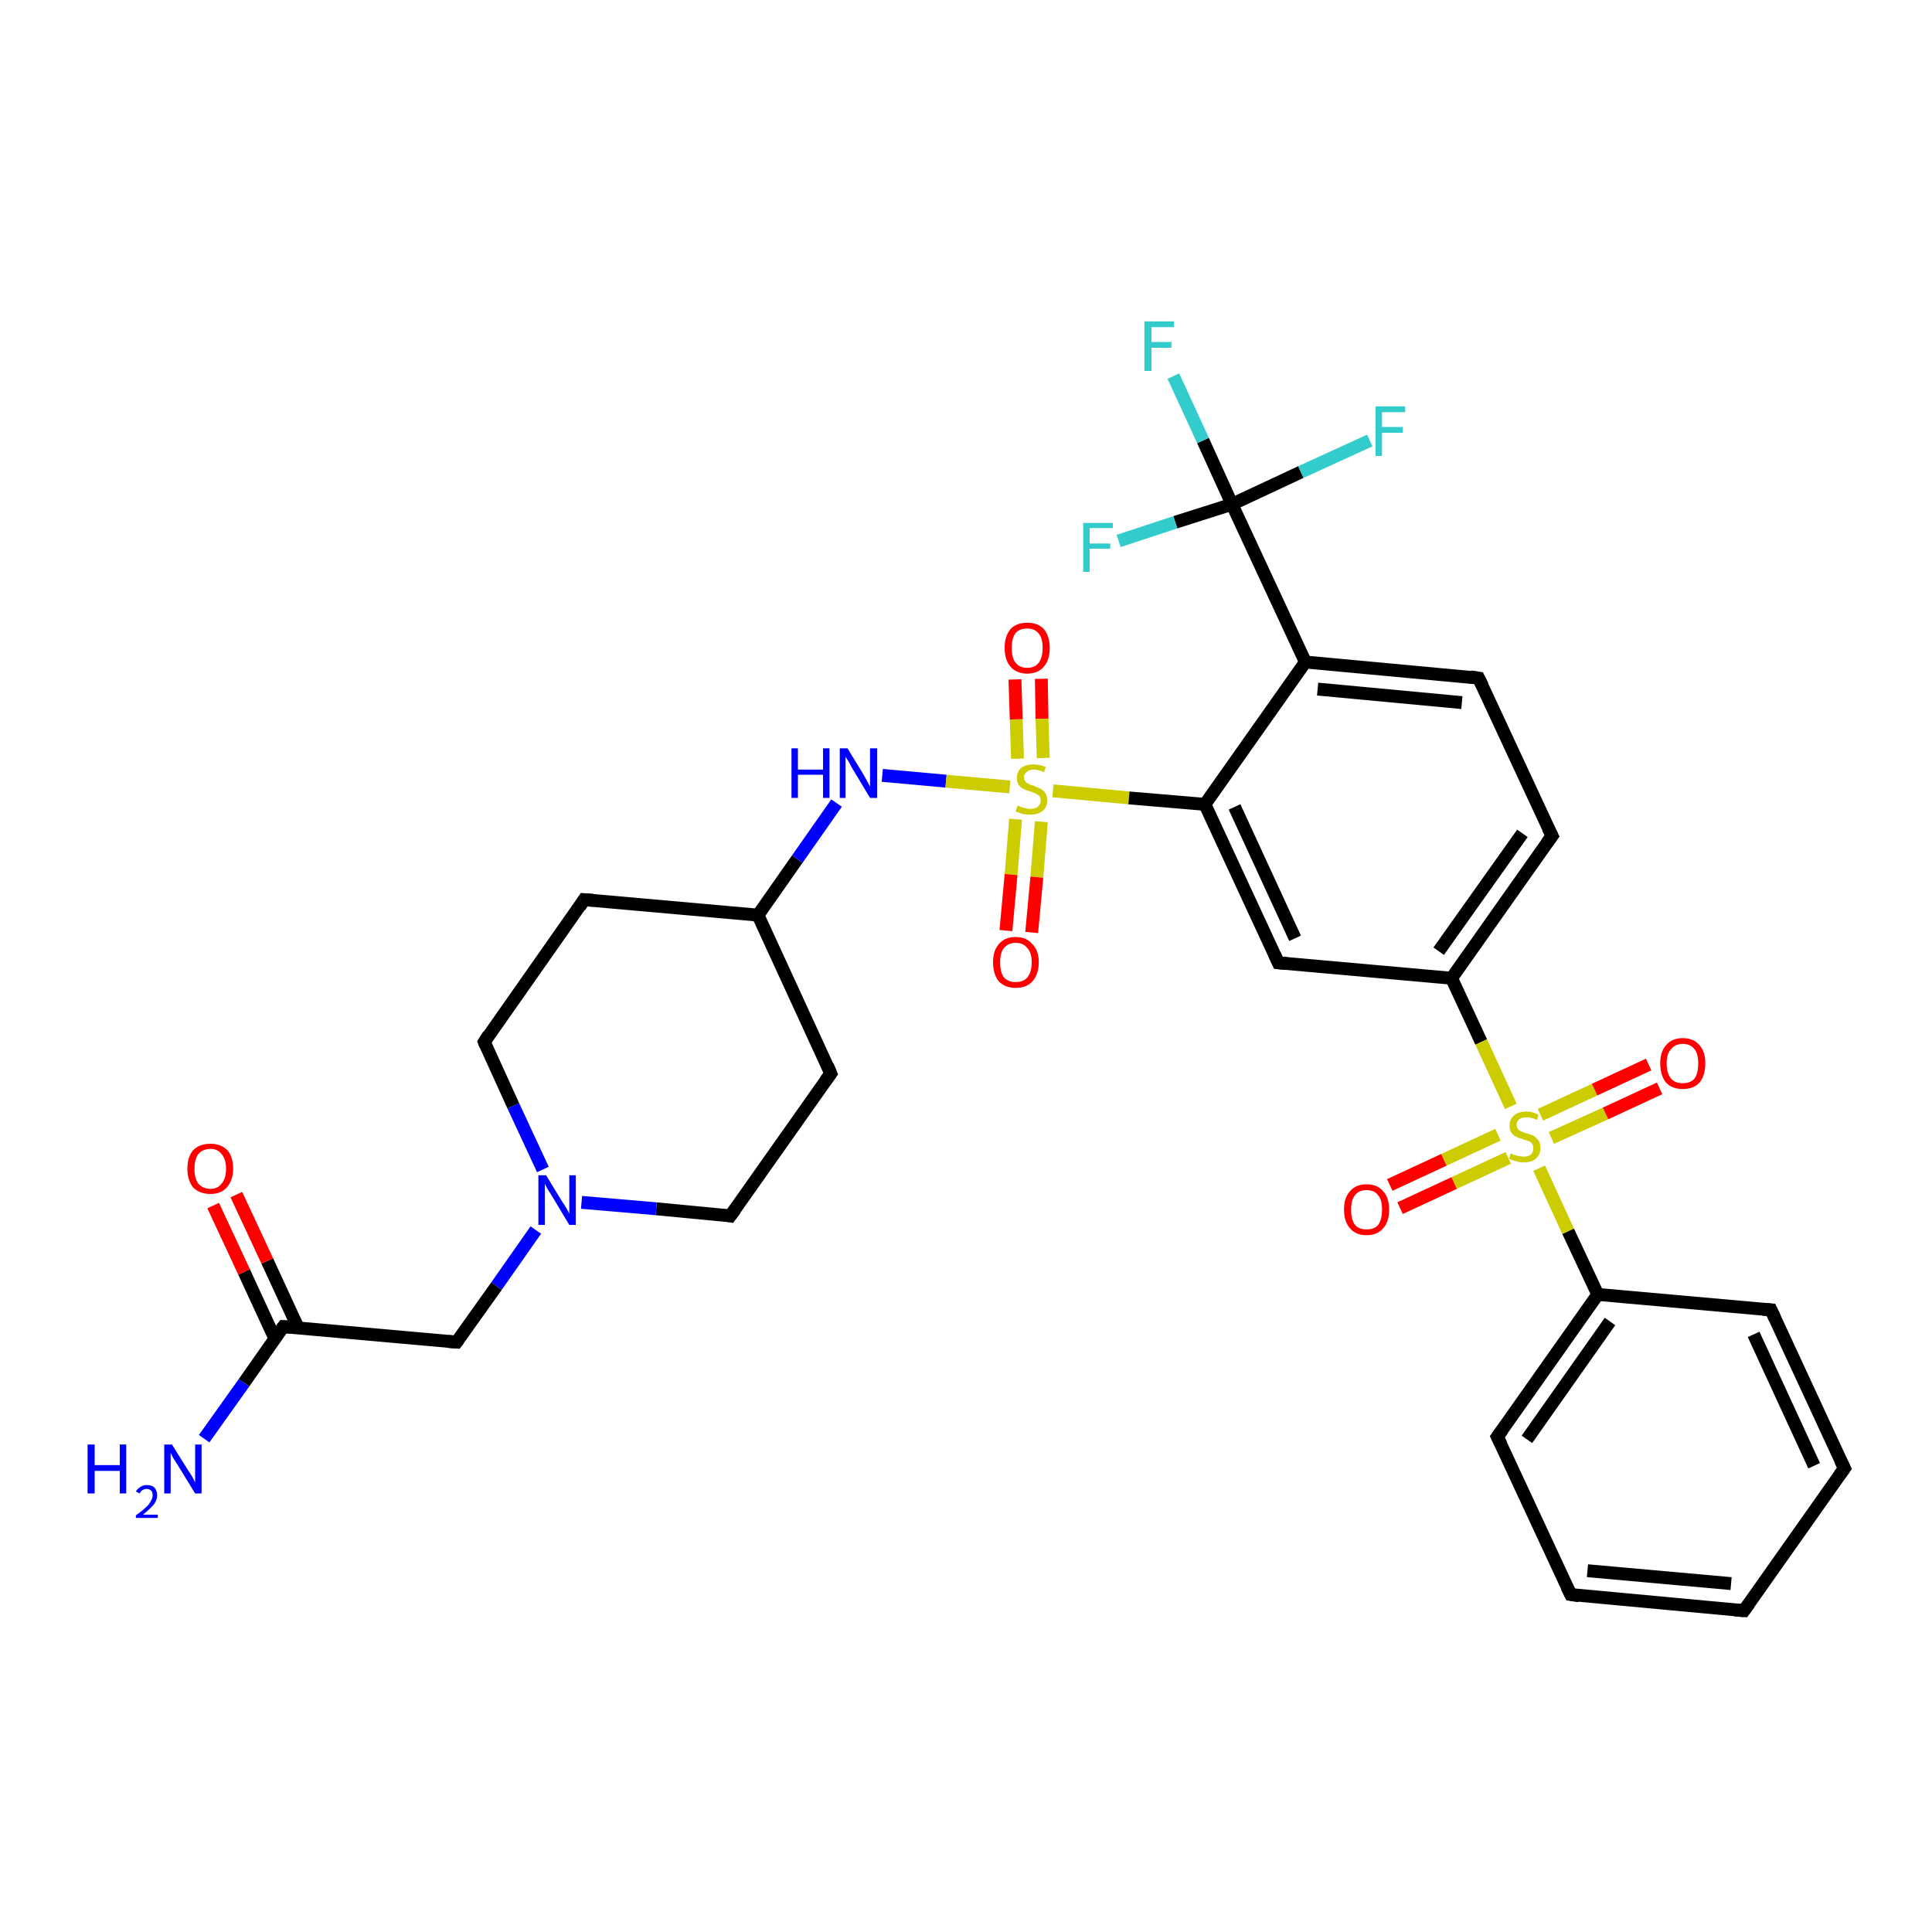 <?xml version='1.0' encoding='iso-8859-1'?>
<svg version='1.1' baseProfile='full'
              xmlns='http://www.w3.org/2000/svg'
                      xmlns:rdkit='http://www.rdkit.org/xml'
                      xmlns:xlink='http://www.w3.org/1999/xlink'
                  xml:space='preserve'
width='300px' height='300px' viewBox='0 0 300 300'>
<!-- END OF HEADER -->
<rect style='opacity:1.0;fill:#FFFFFF;stroke:none' width='300.0' height='300.0' x='0.0' y='0.0'> </rect>
<path class='bond-0 atom-0 atom-1' d='M 31.7,223.4 L 37.9,214.7' style='fill:none;fill-rule:evenodd;stroke:#0000FF;stroke-width:2.0px;stroke-linecap:butt;stroke-linejoin:miter;stroke-opacity:1' />
<path class='bond-0 atom-0 atom-1' d='M 37.9,214.7 L 44.0,206.0' style='fill:none;fill-rule:evenodd;stroke:#000000;stroke-width:2.0px;stroke-linecap:butt;stroke-linejoin:miter;stroke-opacity:1' />
<path class='bond-1 atom-1 atom-2' d='M 46.3,206.2 L 41.5,195.8' style='fill:none;fill-rule:evenodd;stroke:#000000;stroke-width:2.0px;stroke-linecap:butt;stroke-linejoin:miter;stroke-opacity:1' />
<path class='bond-1 atom-1 atom-2' d='M 41.5,195.8 L 36.7,185.5' style='fill:none;fill-rule:evenodd;stroke:#FF0000;stroke-width:2.0px;stroke-linecap:butt;stroke-linejoin:miter;stroke-opacity:1' />
<path class='bond-1 atom-1 atom-2' d='M 42.7,207.9 L 37.9,197.5' style='fill:none;fill-rule:evenodd;stroke:#000000;stroke-width:2.0px;stroke-linecap:butt;stroke-linejoin:miter;stroke-opacity:1' />
<path class='bond-1 atom-1 atom-2' d='M 37.9,197.5 L 33.1,187.2' style='fill:none;fill-rule:evenodd;stroke:#FF0000;stroke-width:2.0px;stroke-linecap:butt;stroke-linejoin:miter;stroke-opacity:1' />
<path class='bond-2 atom-1 atom-3' d='M 44.0,206.0 L 70.9,208.4' style='fill:none;fill-rule:evenodd;stroke:#000000;stroke-width:2.0px;stroke-linecap:butt;stroke-linejoin:miter;stroke-opacity:1' />
<path class='bond-3 atom-3 atom-4' d='M 70.9,208.4 L 77.1,199.7' style='fill:none;fill-rule:evenodd;stroke:#000000;stroke-width:2.0px;stroke-linecap:butt;stroke-linejoin:miter;stroke-opacity:1' />
<path class='bond-3 atom-3 atom-4' d='M 77.1,199.7 L 83.2,191.0' style='fill:none;fill-rule:evenodd;stroke:#0000FF;stroke-width:2.0px;stroke-linecap:butt;stroke-linejoin:miter;stroke-opacity:1' />
<path class='bond-4 atom-4 atom-5' d='M 84.3,181.6 L 79.7,171.7' style='fill:none;fill-rule:evenodd;stroke:#0000FF;stroke-width:2.0px;stroke-linecap:butt;stroke-linejoin:miter;stroke-opacity:1' />
<path class='bond-4 atom-4 atom-5' d='M 79.7,171.7 L 75.2,161.8' style='fill:none;fill-rule:evenodd;stroke:#000000;stroke-width:2.0px;stroke-linecap:butt;stroke-linejoin:miter;stroke-opacity:1' />
<path class='bond-5 atom-5 atom-6' d='M 75.2,161.8 L 90.7,139.7' style='fill:none;fill-rule:evenodd;stroke:#000000;stroke-width:2.0px;stroke-linecap:butt;stroke-linejoin:miter;stroke-opacity:1' />
<path class='bond-6 atom-6 atom-7' d='M 90.7,139.7 L 117.7,142.1' style='fill:none;fill-rule:evenodd;stroke:#000000;stroke-width:2.0px;stroke-linecap:butt;stroke-linejoin:miter;stroke-opacity:1' />
<path class='bond-7 atom-7 atom-8' d='M 117.7,142.1 L 129.0,166.7' style='fill:none;fill-rule:evenodd;stroke:#000000;stroke-width:2.0px;stroke-linecap:butt;stroke-linejoin:miter;stroke-opacity:1' />
<path class='bond-8 atom-8 atom-9' d='M 129.0,166.7 L 113.4,188.8' style='fill:none;fill-rule:evenodd;stroke:#000000;stroke-width:2.0px;stroke-linecap:butt;stroke-linejoin:miter;stroke-opacity:1' />
<path class='bond-9 atom-7 atom-10' d='M 117.7,142.1 L 123.8,133.4' style='fill:none;fill-rule:evenodd;stroke:#000000;stroke-width:2.0px;stroke-linecap:butt;stroke-linejoin:miter;stroke-opacity:1' />
<path class='bond-9 atom-7 atom-10' d='M 123.8,133.4 L 129.9,124.7' style='fill:none;fill-rule:evenodd;stroke:#0000FF;stroke-width:2.0px;stroke-linecap:butt;stroke-linejoin:miter;stroke-opacity:1' />
<path class='bond-10 atom-10 atom-11' d='M 137.0,120.4 L 146.9,121.3' style='fill:none;fill-rule:evenodd;stroke:#0000FF;stroke-width:2.0px;stroke-linecap:butt;stroke-linejoin:miter;stroke-opacity:1' />
<path class='bond-10 atom-10 atom-11' d='M 146.9,121.3 L 156.8,122.2' style='fill:none;fill-rule:evenodd;stroke:#CCCC00;stroke-width:2.0px;stroke-linecap:butt;stroke-linejoin:miter;stroke-opacity:1' />
<path class='bond-11 atom-11 atom-12' d='M 157.7,127.2 L 157.0,135.8' style='fill:none;fill-rule:evenodd;stroke:#CCCC00;stroke-width:2.0px;stroke-linecap:butt;stroke-linejoin:miter;stroke-opacity:1' />
<path class='bond-11 atom-11 atom-12' d='M 157.0,135.8 L 156.2,144.5' style='fill:none;fill-rule:evenodd;stroke:#FF0000;stroke-width:2.0px;stroke-linecap:butt;stroke-linejoin:miter;stroke-opacity:1' />
<path class='bond-11 atom-11 atom-12' d='M 161.7,127.6 L 161.0,136.2' style='fill:none;fill-rule:evenodd;stroke:#CCCC00;stroke-width:2.0px;stroke-linecap:butt;stroke-linejoin:miter;stroke-opacity:1' />
<path class='bond-11 atom-11 atom-12' d='M 161.0,136.2 L 160.2,144.8' style='fill:none;fill-rule:evenodd;stroke:#FF0000;stroke-width:2.0px;stroke-linecap:butt;stroke-linejoin:miter;stroke-opacity:1' />
<path class='bond-12 atom-11 atom-13' d='M 162.0,117.7 L 161.8,111.6' style='fill:none;fill-rule:evenodd;stroke:#CCCC00;stroke-width:2.0px;stroke-linecap:butt;stroke-linejoin:miter;stroke-opacity:1' />
<path class='bond-12 atom-11 atom-13' d='M 161.8,111.6 L 161.7,105.4' style='fill:none;fill-rule:evenodd;stroke:#FF0000;stroke-width:2.0px;stroke-linecap:butt;stroke-linejoin:miter;stroke-opacity:1' />
<path class='bond-12 atom-11 atom-13' d='M 158.0,117.8 L 157.8,111.7' style='fill:none;fill-rule:evenodd;stroke:#CCCC00;stroke-width:2.0px;stroke-linecap:butt;stroke-linejoin:miter;stroke-opacity:1' />
<path class='bond-12 atom-11 atom-13' d='M 157.8,111.7 L 157.6,105.5' style='fill:none;fill-rule:evenodd;stroke:#FF0000;stroke-width:2.0px;stroke-linecap:butt;stroke-linejoin:miter;stroke-opacity:1' />
<path class='bond-13 atom-11 atom-14' d='M 163.5,122.8 L 175.3,123.9' style='fill:none;fill-rule:evenodd;stroke:#CCCC00;stroke-width:2.0px;stroke-linecap:butt;stroke-linejoin:miter;stroke-opacity:1' />
<path class='bond-13 atom-11 atom-14' d='M 175.3,123.9 L 187.1,124.9' style='fill:none;fill-rule:evenodd;stroke:#000000;stroke-width:2.0px;stroke-linecap:butt;stroke-linejoin:miter;stroke-opacity:1' />
<path class='bond-14 atom-14 atom-15' d='M 187.1,124.9 L 198.5,149.5' style='fill:none;fill-rule:evenodd;stroke:#000000;stroke-width:2.0px;stroke-linecap:butt;stroke-linejoin:miter;stroke-opacity:1' />
<path class='bond-14 atom-14 atom-15' d='M 191.7,125.3 L 201.1,145.7' style='fill:none;fill-rule:evenodd;stroke:#000000;stroke-width:2.0px;stroke-linecap:butt;stroke-linejoin:miter;stroke-opacity:1' />
<path class='bond-15 atom-15 atom-16' d='M 198.5,149.5 L 225.4,151.9' style='fill:none;fill-rule:evenodd;stroke:#000000;stroke-width:2.0px;stroke-linecap:butt;stroke-linejoin:miter;stroke-opacity:1' />
<path class='bond-16 atom-16 atom-17' d='M 225.4,151.9 L 241.0,129.8' style='fill:none;fill-rule:evenodd;stroke:#000000;stroke-width:2.0px;stroke-linecap:butt;stroke-linejoin:miter;stroke-opacity:1' />
<path class='bond-16 atom-16 atom-17' d='M 223.4,147.7 L 236.4,129.4' style='fill:none;fill-rule:evenodd;stroke:#000000;stroke-width:2.0px;stroke-linecap:butt;stroke-linejoin:miter;stroke-opacity:1' />
<path class='bond-17 atom-17 atom-18' d='M 241.0,129.8 L 229.6,105.3' style='fill:none;fill-rule:evenodd;stroke:#000000;stroke-width:2.0px;stroke-linecap:butt;stroke-linejoin:miter;stroke-opacity:1' />
<path class='bond-18 atom-18 atom-19' d='M 229.6,105.3 L 202.7,102.8' style='fill:none;fill-rule:evenodd;stroke:#000000;stroke-width:2.0px;stroke-linecap:butt;stroke-linejoin:miter;stroke-opacity:1' />
<path class='bond-18 atom-18 atom-19' d='M 227.0,109.1 L 204.6,107.0' style='fill:none;fill-rule:evenodd;stroke:#000000;stroke-width:2.0px;stroke-linecap:butt;stroke-linejoin:miter;stroke-opacity:1' />
<path class='bond-19 atom-19 atom-20' d='M 202.7,102.8 L 191.3,78.3' style='fill:none;fill-rule:evenodd;stroke:#000000;stroke-width:2.0px;stroke-linecap:butt;stroke-linejoin:miter;stroke-opacity:1' />
<path class='bond-20 atom-20 atom-21' d='M 191.3,78.3 L 186.8,68.4' style='fill:none;fill-rule:evenodd;stroke:#000000;stroke-width:2.0px;stroke-linecap:butt;stroke-linejoin:miter;stroke-opacity:1' />
<path class='bond-20 atom-20 atom-21' d='M 186.8,68.4 L 182.2,58.4' style='fill:none;fill-rule:evenodd;stroke:#33CCCC;stroke-width:2.0px;stroke-linecap:butt;stroke-linejoin:miter;stroke-opacity:1' />
<path class='bond-21 atom-20 atom-22' d='M 191.3,78.3 L 202.0,73.3' style='fill:none;fill-rule:evenodd;stroke:#000000;stroke-width:2.0px;stroke-linecap:butt;stroke-linejoin:miter;stroke-opacity:1' />
<path class='bond-21 atom-20 atom-22' d='M 202.0,73.3 L 212.7,68.4' style='fill:none;fill-rule:evenodd;stroke:#33CCCC;stroke-width:2.0px;stroke-linecap:butt;stroke-linejoin:miter;stroke-opacity:1' />
<path class='bond-22 atom-20 atom-23' d='M 191.3,78.3 L 182.5,81.1' style='fill:none;fill-rule:evenodd;stroke:#000000;stroke-width:2.0px;stroke-linecap:butt;stroke-linejoin:miter;stroke-opacity:1' />
<path class='bond-22 atom-20 atom-23' d='M 182.5,81.1 L 173.7,84.0' style='fill:none;fill-rule:evenodd;stroke:#33CCCC;stroke-width:2.0px;stroke-linecap:butt;stroke-linejoin:miter;stroke-opacity:1' />
<path class='bond-23 atom-16 atom-24' d='M 225.4,151.9 L 230.0,161.8' style='fill:none;fill-rule:evenodd;stroke:#000000;stroke-width:2.0px;stroke-linecap:butt;stroke-linejoin:miter;stroke-opacity:1' />
<path class='bond-23 atom-16 atom-24' d='M 230.0,161.8 L 234.6,171.8' style='fill:none;fill-rule:evenodd;stroke:#CCCC00;stroke-width:2.0px;stroke-linecap:butt;stroke-linejoin:miter;stroke-opacity:1' />
<path class='bond-24 atom-24 atom-25' d='M 240.9,176.7 L 249.3,172.9' style='fill:none;fill-rule:evenodd;stroke:#CCCC00;stroke-width:2.0px;stroke-linecap:butt;stroke-linejoin:miter;stroke-opacity:1' />
<path class='bond-24 atom-24 atom-25' d='M 249.3,172.9 L 257.7,169.0' style='fill:none;fill-rule:evenodd;stroke:#FF0000;stroke-width:2.0px;stroke-linecap:butt;stroke-linejoin:miter;stroke-opacity:1' />
<path class='bond-24 atom-24 atom-25' d='M 239.2,173.1 L 247.6,169.2' style='fill:none;fill-rule:evenodd;stroke:#CCCC00;stroke-width:2.0px;stroke-linecap:butt;stroke-linejoin:miter;stroke-opacity:1' />
<path class='bond-24 atom-24 atom-25' d='M 247.6,169.2 L 256.0,165.3' style='fill:none;fill-rule:evenodd;stroke:#FF0000;stroke-width:2.0px;stroke-linecap:butt;stroke-linejoin:miter;stroke-opacity:1' />
<path class='bond-25 atom-24 atom-26' d='M 232.6,176.2 L 224.2,180.1' style='fill:none;fill-rule:evenodd;stroke:#CCCC00;stroke-width:2.0px;stroke-linecap:butt;stroke-linejoin:miter;stroke-opacity:1' />
<path class='bond-25 atom-24 atom-26' d='M 224.2,180.1 L 215.8,184.0' style='fill:none;fill-rule:evenodd;stroke:#FF0000;stroke-width:2.0px;stroke-linecap:butt;stroke-linejoin:miter;stroke-opacity:1' />
<path class='bond-25 atom-24 atom-26' d='M 234.2,179.8 L 225.8,183.7' style='fill:none;fill-rule:evenodd;stroke:#CCCC00;stroke-width:2.0px;stroke-linecap:butt;stroke-linejoin:miter;stroke-opacity:1' />
<path class='bond-25 atom-24 atom-26' d='M 225.8,183.7 L 217.4,187.6' style='fill:none;fill-rule:evenodd;stroke:#FF0000;stroke-width:2.0px;stroke-linecap:butt;stroke-linejoin:miter;stroke-opacity:1' />
<path class='bond-26 atom-24 atom-27' d='M 239.0,181.4 L 243.5,191.2' style='fill:none;fill-rule:evenodd;stroke:#CCCC00;stroke-width:2.0px;stroke-linecap:butt;stroke-linejoin:miter;stroke-opacity:1' />
<path class='bond-26 atom-24 atom-27' d='M 243.5,191.2 L 248.1,201.0' style='fill:none;fill-rule:evenodd;stroke:#000000;stroke-width:2.0px;stroke-linecap:butt;stroke-linejoin:miter;stroke-opacity:1' />
<path class='bond-27 atom-27 atom-28' d='M 248.1,201.0 L 232.5,223.1' style='fill:none;fill-rule:evenodd;stroke:#000000;stroke-width:2.0px;stroke-linecap:butt;stroke-linejoin:miter;stroke-opacity:1' />
<path class='bond-27 atom-27 atom-28' d='M 250.0,205.2 L 237.1,223.5' style='fill:none;fill-rule:evenodd;stroke:#000000;stroke-width:2.0px;stroke-linecap:butt;stroke-linejoin:miter;stroke-opacity:1' />
<path class='bond-28 atom-28 atom-29' d='M 232.5,223.1 L 243.9,247.6' style='fill:none;fill-rule:evenodd;stroke:#000000;stroke-width:2.0px;stroke-linecap:butt;stroke-linejoin:miter;stroke-opacity:1' />
<path class='bond-29 atom-29 atom-30' d='M 243.9,247.6 L 270.8,250.1' style='fill:none;fill-rule:evenodd;stroke:#000000;stroke-width:2.0px;stroke-linecap:butt;stroke-linejoin:miter;stroke-opacity:1' />
<path class='bond-29 atom-29 atom-30' d='M 246.5,243.9 L 268.8,245.9' style='fill:none;fill-rule:evenodd;stroke:#000000;stroke-width:2.0px;stroke-linecap:butt;stroke-linejoin:miter;stroke-opacity:1' />
<path class='bond-30 atom-30 atom-31' d='M 270.8,250.1 L 286.4,228.0' style='fill:none;fill-rule:evenodd;stroke:#000000;stroke-width:2.0px;stroke-linecap:butt;stroke-linejoin:miter;stroke-opacity:1' />
<path class='bond-31 atom-31 atom-32' d='M 286.4,228.0 L 275.0,203.4' style='fill:none;fill-rule:evenodd;stroke:#000000;stroke-width:2.0px;stroke-linecap:butt;stroke-linejoin:miter;stroke-opacity:1' />
<path class='bond-31 atom-31 atom-32' d='M 281.7,227.6 L 272.3,207.2' style='fill:none;fill-rule:evenodd;stroke:#000000;stroke-width:2.0px;stroke-linecap:butt;stroke-linejoin:miter;stroke-opacity:1' />
<path class='bond-32 atom-9 atom-4' d='M 113.4,188.8 L 101.9,187.7' style='fill:none;fill-rule:evenodd;stroke:#000000;stroke-width:2.0px;stroke-linecap:butt;stroke-linejoin:miter;stroke-opacity:1' />
<path class='bond-32 atom-9 atom-4' d='M 101.9,187.7 L 90.3,186.7' style='fill:none;fill-rule:evenodd;stroke:#0000FF;stroke-width:2.0px;stroke-linecap:butt;stroke-linejoin:miter;stroke-opacity:1' />
<path class='bond-33 atom-19 atom-14' d='M 202.7,102.8 L 187.1,124.9' style='fill:none;fill-rule:evenodd;stroke:#000000;stroke-width:2.0px;stroke-linecap:butt;stroke-linejoin:miter;stroke-opacity:1' />
<path class='bond-34 atom-32 atom-27' d='M 275.0,203.4 L 248.1,201.0' style='fill:none;fill-rule:evenodd;stroke:#000000;stroke-width:2.0px;stroke-linecap:butt;stroke-linejoin:miter;stroke-opacity:1' />
<path d='M 43.7,206.4 L 44.0,206.0 L 45.3,206.1' style='fill:none;stroke:#000000;stroke-width:2.0px;stroke-linecap:butt;stroke-linejoin:miter;stroke-opacity:1;' />
<path d='M 69.6,208.3 L 70.9,208.4 L 71.2,208.0' style='fill:none;stroke:#000000;stroke-width:2.0px;stroke-linecap:butt;stroke-linejoin:miter;stroke-opacity:1;' />
<path d='M 75.4,162.3 L 75.2,161.8 L 75.9,160.7' style='fill:none;stroke:#000000;stroke-width:2.0px;stroke-linecap:butt;stroke-linejoin:miter;stroke-opacity:1;' />
<path d='M 90.0,140.8 L 90.7,139.7 L 92.1,139.8' style='fill:none;stroke:#000000;stroke-width:2.0px;stroke-linecap:butt;stroke-linejoin:miter;stroke-opacity:1;' />
<path d='M 128.5,165.5 L 129.0,166.7 L 128.2,167.8' style='fill:none;stroke:#000000;stroke-width:2.0px;stroke-linecap:butt;stroke-linejoin:miter;stroke-opacity:1;' />
<path d='M 114.2,187.7 L 113.4,188.8 L 112.9,188.7' style='fill:none;stroke:#000000;stroke-width:2.0px;stroke-linecap:butt;stroke-linejoin:miter;stroke-opacity:1;' />
<path d='M 197.9,148.2 L 198.5,149.5 L 199.8,149.6' style='fill:none;stroke:#000000;stroke-width:2.0px;stroke-linecap:butt;stroke-linejoin:miter;stroke-opacity:1;' />
<path d='M 240.2,130.9 L 241.0,129.8 L 240.4,128.6' style='fill:none;stroke:#000000;stroke-width:2.0px;stroke-linecap:butt;stroke-linejoin:miter;stroke-opacity:1;' />
<path d='M 230.2,106.5 L 229.6,105.3 L 228.3,105.1' style='fill:none;stroke:#000000;stroke-width:2.0px;stroke-linecap:butt;stroke-linejoin:miter;stroke-opacity:1;' />
<path d='M 233.3,222.0 L 232.5,223.1 L 233.1,224.3' style='fill:none;stroke:#000000;stroke-width:2.0px;stroke-linecap:butt;stroke-linejoin:miter;stroke-opacity:1;' />
<path d='M 243.3,246.4 L 243.9,247.6 L 245.2,247.8' style='fill:none;stroke:#000000;stroke-width:2.0px;stroke-linecap:butt;stroke-linejoin:miter;stroke-opacity:1;' />
<path d='M 269.4,250.0 L 270.8,250.1 L 271.6,249.0' style='fill:none;stroke:#000000;stroke-width:2.0px;stroke-linecap:butt;stroke-linejoin:miter;stroke-opacity:1;' />
<path d='M 285.6,229.1 L 286.4,228.0 L 285.8,226.8' style='fill:none;stroke:#000000;stroke-width:2.0px;stroke-linecap:butt;stroke-linejoin:miter;stroke-opacity:1;' />
<path d='M 275.6,204.7 L 275.0,203.4 L 273.7,203.3' style='fill:none;stroke:#000000;stroke-width:2.0px;stroke-linecap:butt;stroke-linejoin:miter;stroke-opacity:1;' />
<path class='atom-0' d='M 13.6 224.3
L 14.7 224.3
L 14.7 227.5
L 18.6 227.5
L 18.6 224.3
L 19.6 224.3
L 19.6 231.9
L 18.6 231.9
L 18.6 228.4
L 14.7 228.4
L 14.7 231.9
L 13.6 231.9
L 13.6 224.3
' fill='#0000FF'/>
<path class='atom-0' d='M 21.1 231.6
Q 21.3 231.2, 21.8 230.9
Q 22.2 230.6, 22.8 230.6
Q 23.6 230.6, 24.0 231.0
Q 24.4 231.5, 24.4 232.2
Q 24.4 232.9, 23.9 233.6
Q 23.3 234.3, 22.2 235.2
L 24.5 235.2
L 24.5 235.7
L 21.1 235.7
L 21.1 235.3
Q 22.1 234.6, 22.6 234.1
Q 23.2 233.6, 23.4 233.1
Q 23.7 232.7, 23.7 232.2
Q 23.7 231.7, 23.5 231.5
Q 23.2 231.2, 22.8 231.2
Q 22.4 231.2, 22.1 231.4
Q 21.9 231.5, 21.7 231.9
L 21.1 231.6
' fill='#0000FF'/>
<path class='atom-0' d='M 26.7 224.3
L 29.2 228.3
Q 29.5 228.7, 29.9 229.4
Q 30.3 230.2, 30.3 230.2
L 30.3 224.3
L 31.3 224.3
L 31.3 231.9
L 30.3 231.9
L 27.6 227.5
Q 27.3 227.0, 26.9 226.4
Q 26.6 225.8, 26.5 225.6
L 26.5 231.9
L 25.5 231.9
L 25.5 224.3
L 26.7 224.3
' fill='#0000FF'/>
<path class='atom-2' d='M 29.1 181.5
Q 29.1 179.6, 30.0 178.6
Q 31.0 177.6, 32.7 177.6
Q 34.3 177.6, 35.3 178.6
Q 36.2 179.6, 36.2 181.5
Q 36.2 183.3, 35.2 184.4
Q 34.3 185.4, 32.7 185.4
Q 31.0 185.4, 30.0 184.4
Q 29.1 183.3, 29.1 181.5
M 32.7 184.6
Q 33.8 184.6, 34.4 183.8
Q 35.1 183.0, 35.1 181.5
Q 35.1 180.0, 34.4 179.2
Q 33.8 178.4, 32.7 178.4
Q 31.5 178.4, 30.8 179.2
Q 30.2 180.0, 30.2 181.5
Q 30.2 183.0, 30.8 183.8
Q 31.5 184.6, 32.7 184.6
' fill='#FF0000'/>
<path class='atom-4' d='M 84.8 182.5
L 87.3 186.6
Q 87.6 187.0, 88.0 187.7
Q 88.4 188.4, 88.4 188.5
L 88.4 182.5
L 89.4 182.5
L 89.4 190.2
L 88.4 190.2
L 85.7 185.7
Q 85.4 185.2, 85.0 184.6
Q 84.7 184.0, 84.6 183.8
L 84.6 190.2
L 83.6 190.2
L 83.6 182.5
L 84.8 182.5
' fill='#0000FF'/>
<path class='atom-10' d='M 122.9 116.2
L 123.9 116.2
L 123.9 119.5
L 127.8 119.5
L 127.8 116.2
L 128.8 116.2
L 128.8 123.9
L 127.8 123.9
L 127.8 120.3
L 123.9 120.3
L 123.9 123.9
L 122.9 123.9
L 122.9 116.2
' fill='#0000FF'/>
<path class='atom-10' d='M 131.6 116.2
L 134.1 120.3
Q 134.3 120.7, 134.7 121.4
Q 135.1 122.1, 135.1 122.2
L 135.1 116.2
L 136.2 116.2
L 136.2 123.9
L 135.1 123.9
L 132.4 119.4
Q 132.1 118.9, 131.8 118.3
Q 131.4 117.7, 131.3 117.5
L 131.3 123.9
L 130.4 123.9
L 130.4 116.2
L 131.6 116.2
' fill='#0000FF'/>
<path class='atom-11' d='M 158.0 125.1
Q 158.1 125.1, 158.5 125.3
Q 158.8 125.4, 159.2 125.5
Q 159.6 125.6, 160.0 125.6
Q 160.7 125.6, 161.1 125.3
Q 161.6 124.9, 161.6 124.3
Q 161.6 123.9, 161.4 123.6
Q 161.1 123.4, 160.8 123.2
Q 160.5 123.1, 160.0 122.9
Q 159.3 122.7, 158.9 122.5
Q 158.5 122.3, 158.2 121.9
Q 157.9 121.5, 157.9 120.8
Q 157.9 119.9, 158.5 119.3
Q 159.2 118.7, 160.5 118.7
Q 161.4 118.7, 162.4 119.1
L 162.1 119.9
Q 161.2 119.5, 160.5 119.5
Q 159.8 119.5, 159.4 119.9
Q 159.0 120.2, 159.0 120.7
Q 159.0 121.1, 159.2 121.3
Q 159.4 121.6, 159.7 121.7
Q 160.0 121.9, 160.5 122.0
Q 161.2 122.3, 161.6 122.5
Q 162.0 122.7, 162.3 123.1
Q 162.6 123.6, 162.6 124.3
Q 162.6 125.4, 161.9 125.9
Q 161.2 126.5, 160.0 126.5
Q 159.4 126.5, 158.8 126.4
Q 158.3 126.2, 157.7 126.0
L 158.0 125.1
' fill='#CCCC00'/>
<path class='atom-12' d='M 154.2 149.4
Q 154.2 147.6, 155.1 146.6
Q 156.0 145.5, 157.7 145.5
Q 159.4 145.5, 160.3 146.6
Q 161.3 147.6, 161.3 149.4
Q 161.3 151.3, 160.3 152.4
Q 159.4 153.4, 157.7 153.4
Q 156.1 153.4, 155.1 152.4
Q 154.2 151.3, 154.2 149.4
M 157.7 152.5
Q 158.9 152.5, 159.5 151.8
Q 160.2 151.0, 160.2 149.4
Q 160.2 147.9, 159.5 147.2
Q 158.9 146.4, 157.7 146.4
Q 156.6 146.4, 155.9 147.2
Q 155.3 147.9, 155.3 149.4
Q 155.3 151.0, 155.9 151.8
Q 156.6 152.5, 157.7 152.5
' fill='#FF0000'/>
<path class='atom-13' d='M 156.0 100.6
Q 156.0 98.8, 156.9 97.7
Q 157.8 96.7, 159.5 96.7
Q 161.2 96.7, 162.1 97.7
Q 163.0 98.8, 163.0 100.6
Q 163.0 102.5, 162.1 103.5
Q 161.2 104.6, 159.5 104.6
Q 157.8 104.6, 156.9 103.5
Q 156.0 102.5, 156.0 100.6
M 159.5 103.7
Q 160.7 103.7, 161.3 102.9
Q 161.9 102.1, 161.9 100.6
Q 161.9 99.1, 161.3 98.4
Q 160.7 97.6, 159.5 97.6
Q 158.3 97.6, 157.7 98.3
Q 157.1 99.1, 157.1 100.6
Q 157.1 102.2, 157.7 102.9
Q 158.3 103.7, 159.5 103.7
' fill='#FF0000'/>
<path class='atom-21' d='M 177.7 49.9
L 182.3 49.9
L 182.3 50.8
L 178.8 50.8
L 178.8 53.1
L 181.9 53.1
L 181.9 54.0
L 178.8 54.0
L 178.8 57.6
L 177.7 57.6
L 177.7 49.9
' fill='#33CCCC'/>
<path class='atom-22' d='M 213.6 63.1
L 218.2 63.1
L 218.2 64.0
L 214.6 64.0
L 214.6 66.3
L 217.8 66.3
L 217.8 67.2
L 214.6 67.2
L 214.6 70.8
L 213.6 70.8
L 213.6 63.1
' fill='#33CCCC'/>
<path class='atom-23' d='M 168.2 81.2
L 172.8 81.2
L 172.8 82.0
L 169.2 82.0
L 169.2 84.4
L 172.4 84.4
L 172.4 85.2
L 169.2 85.2
L 169.2 88.8
L 168.2 88.8
L 168.2 81.2
' fill='#33CCCC'/>
<path class='atom-24' d='M 234.6 179.1
Q 234.7 179.1, 235.0 179.3
Q 235.4 179.4, 235.8 179.5
Q 236.2 179.6, 236.6 179.6
Q 237.3 179.6, 237.7 179.3
Q 238.1 178.9, 238.1 178.3
Q 238.1 177.9, 237.9 177.6
Q 237.7 177.3, 237.4 177.2
Q 237.1 177.1, 236.5 176.9
Q 235.8 176.7, 235.4 176.5
Q 235.0 176.3, 234.7 175.9
Q 234.4 175.5, 234.4 174.8
Q 234.4 173.8, 235.1 173.2
Q 235.8 172.6, 237.1 172.6
Q 237.9 172.6, 238.9 173.1
L 238.7 173.9
Q 237.8 173.5, 237.1 173.5
Q 236.3 173.5, 235.9 173.8
Q 235.5 174.1, 235.5 174.7
Q 235.5 175.1, 235.7 175.3
Q 235.9 175.6, 236.3 175.7
Q 236.6 175.9, 237.1 176.0
Q 237.8 176.2, 238.2 176.4
Q 238.6 176.7, 238.9 177.1
Q 239.2 177.5, 239.2 178.3
Q 239.2 179.3, 238.5 179.9
Q 237.8 180.5, 236.6 180.5
Q 235.9 180.5, 235.4 180.3
Q 234.9 180.2, 234.3 179.9
L 234.6 179.1
' fill='#CCCC00'/>
<path class='atom-25' d='M 257.8 165.1
Q 257.8 163.3, 258.7 162.3
Q 259.6 161.2, 261.3 161.2
Q 263.0 161.2, 263.9 162.3
Q 264.8 163.3, 264.8 165.1
Q 264.8 167.0, 263.9 168.1
Q 263.0 169.1, 261.3 169.1
Q 259.6 169.1, 258.7 168.1
Q 257.8 167.0, 257.8 165.1
M 261.3 168.2
Q 262.5 168.2, 263.1 167.5
Q 263.7 166.7, 263.7 165.1
Q 263.7 163.6, 263.1 162.9
Q 262.5 162.1, 261.3 162.1
Q 260.1 162.1, 259.5 162.9
Q 258.8 163.6, 258.8 165.1
Q 258.8 166.7, 259.5 167.5
Q 260.1 168.2, 261.3 168.2
' fill='#FF0000'/>
<path class='atom-26' d='M 208.7 187.8
Q 208.7 186.0, 209.6 185.0
Q 210.5 183.9, 212.2 183.9
Q 213.9 183.9, 214.8 185.0
Q 215.7 186.0, 215.7 187.8
Q 215.7 189.7, 214.8 190.7
Q 213.9 191.8, 212.2 191.8
Q 210.5 191.8, 209.6 190.7
Q 208.7 189.7, 208.7 187.8
M 212.2 190.9
Q 213.4 190.9, 214.0 190.2
Q 214.6 189.4, 214.6 187.8
Q 214.6 186.3, 214.0 185.6
Q 213.4 184.8, 212.2 184.8
Q 211.0 184.8, 210.4 185.6
Q 209.8 186.3, 209.8 187.8
Q 209.8 189.4, 210.4 190.2
Q 211.0 190.9, 212.2 190.9
' fill='#FF0000'/>
</svg>
